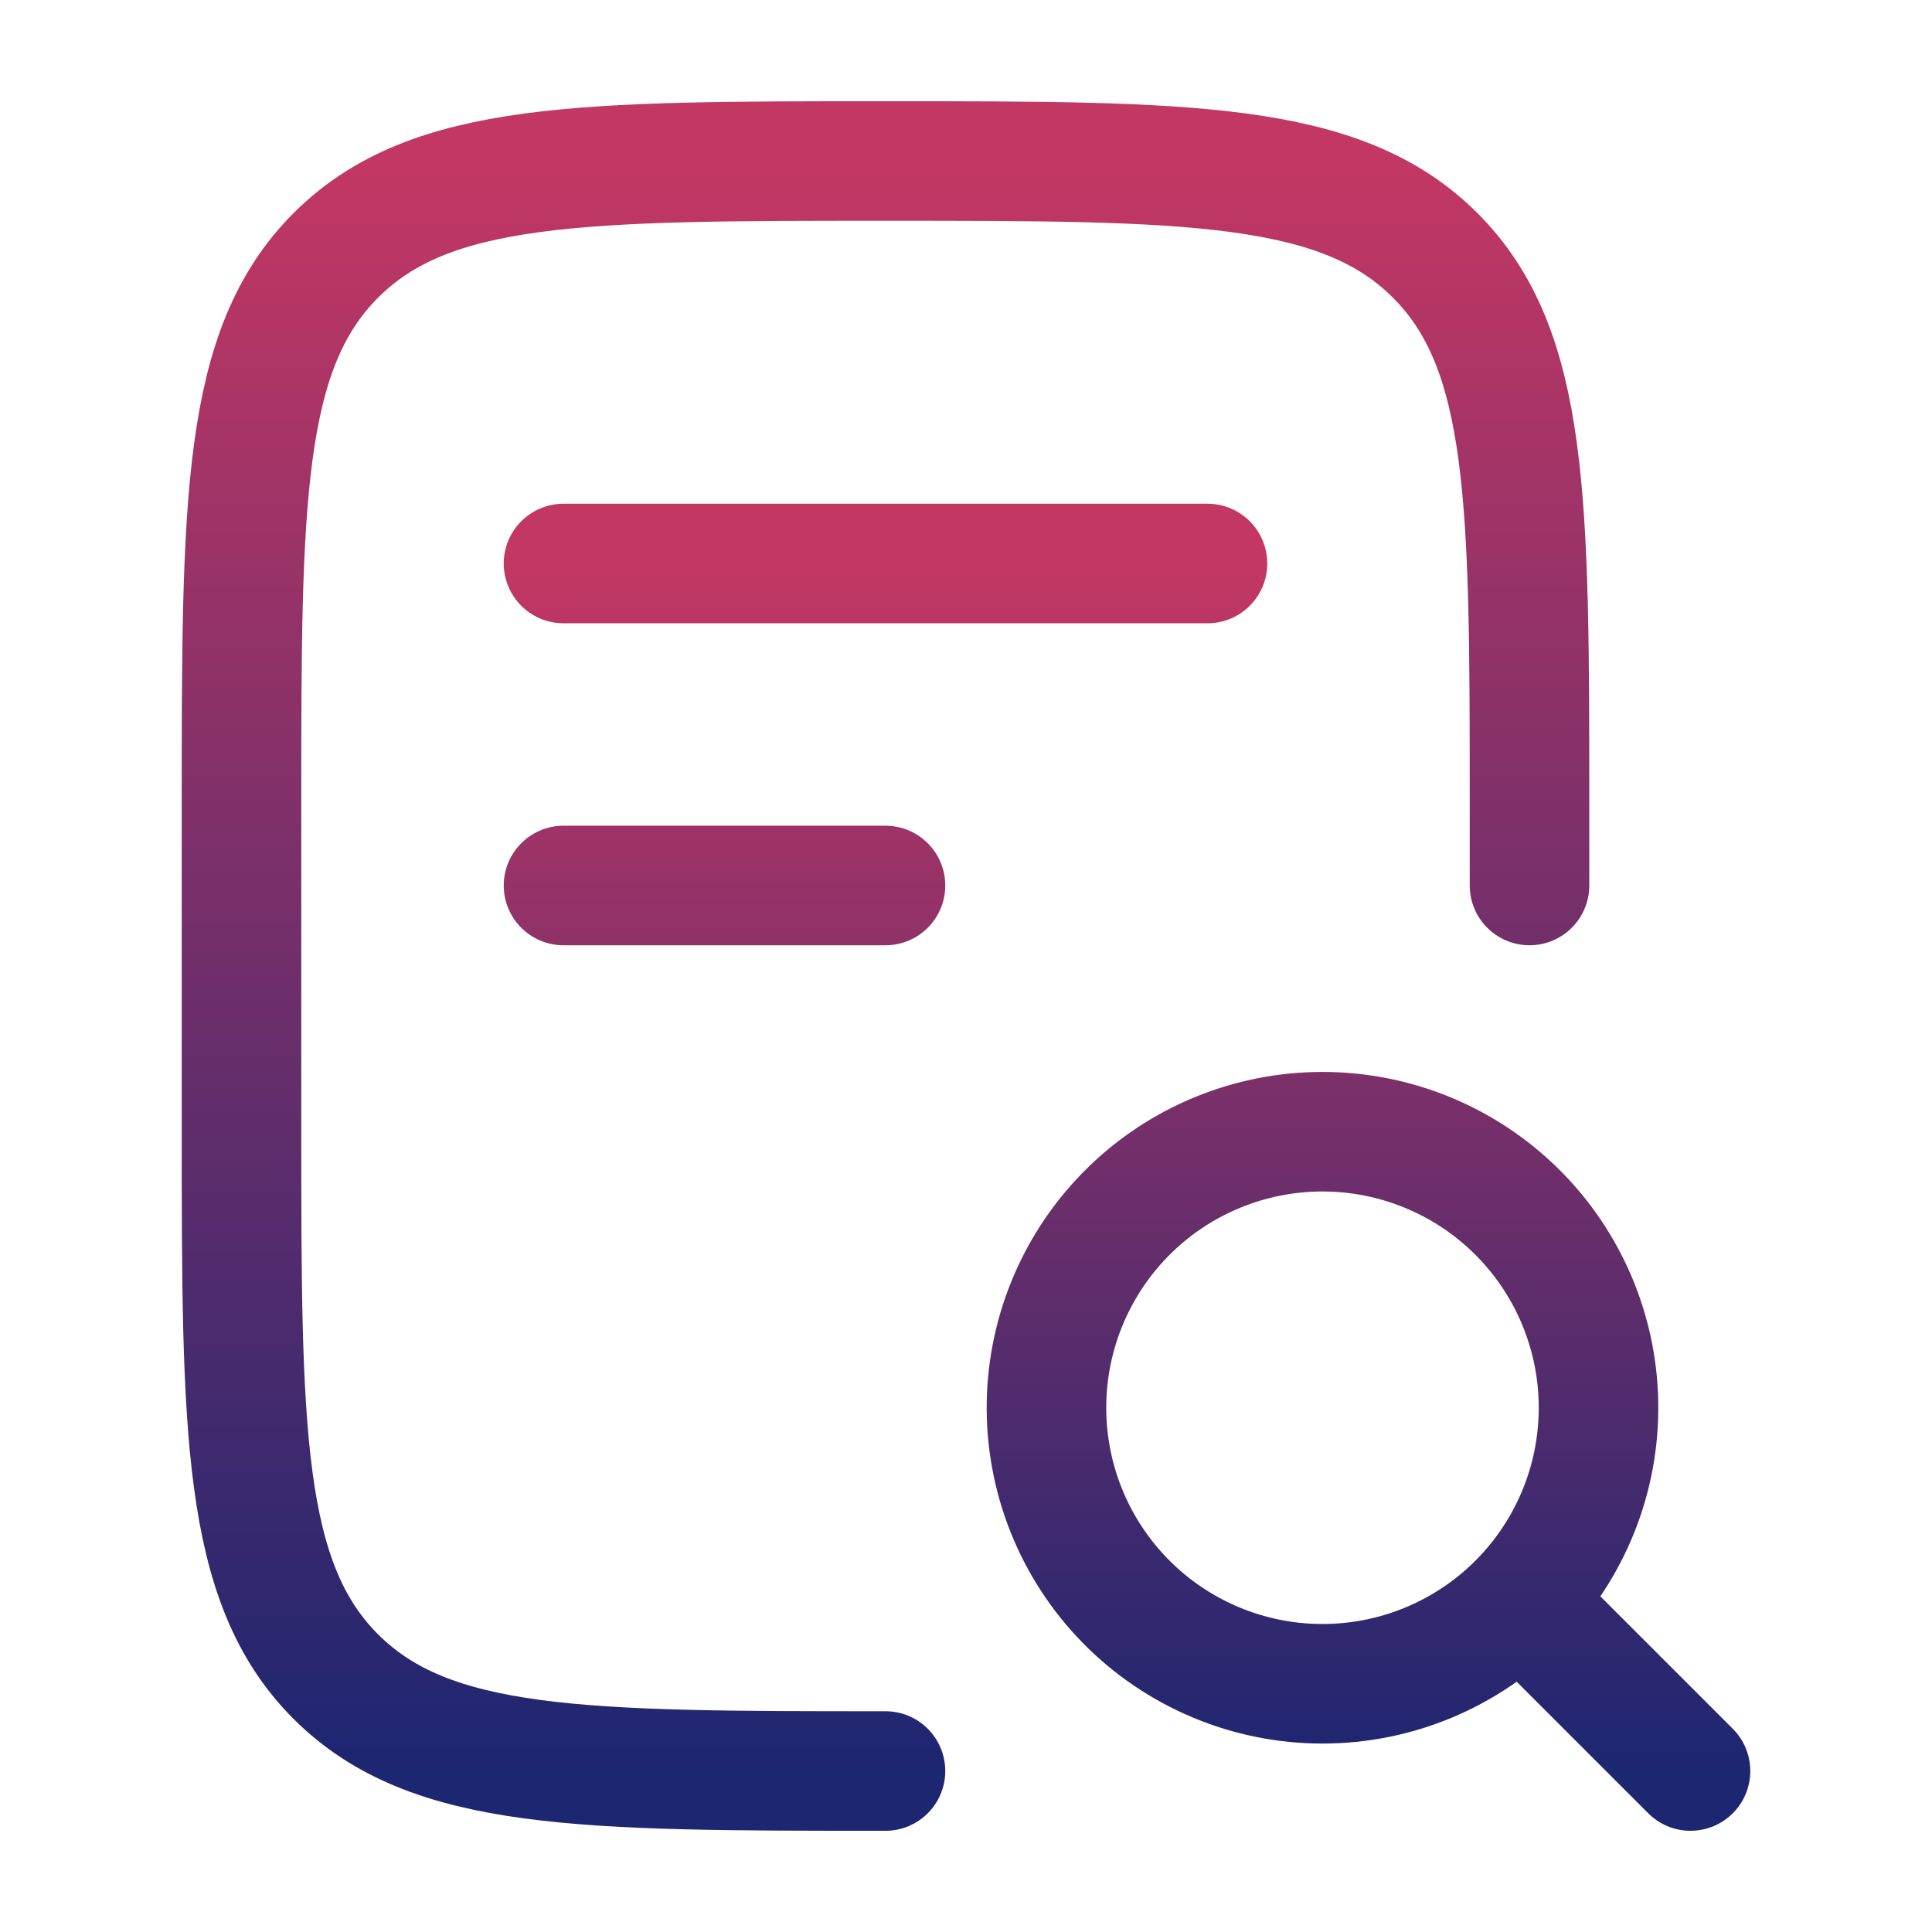 <svg width="100" height="100" viewBox="0 0 100 100" fill="none" xmlns="http://www.w3.org/2000/svg">
<path d="M79.167 45.833V41.667C79.167 25.954 79.167 18.096 74.283 13.217C69.4 8.338 61.546 8.333 45.833 8.333C30.121 8.333 22.262 8.333 17.383 13.217C12.504 18.1 12.5 25.954 12.5 41.667V58.333C12.5 74.046 12.5 81.904 17.383 86.783C22.267 91.662 30.121 91.667 45.833 91.667" stroke="url(#paint0_linear_10_3)" stroke-width="6.188" stroke-linecap="round" stroke-linejoin="round"/>
<path d="M87.5 91.667L80.358 84.525M29.167 29.167H62.5M29.167 45.833H45.833M82.737 72.621C82.77 74.517 82.424 76.401 81.721 78.163C81.017 79.924 79.971 81.528 78.641 82.881C77.311 84.234 75.725 85.308 73.976 86.041C72.227 86.775 70.349 87.152 68.452 87.152C66.555 87.152 64.677 86.775 62.928 86.041C61.179 85.308 59.593 84.234 58.263 82.881C56.934 81.528 55.886 79.924 55.183 78.163C54.48 76.401 54.134 74.517 54.167 72.621C54.231 68.874 55.764 65.303 58.436 62.676C61.108 60.049 64.705 58.577 68.452 58.577C72.199 58.577 75.796 60.049 78.468 62.676C81.14 65.303 82.674 68.874 82.737 72.621Z" stroke="url(#paint1_linear_10_3)" stroke-width="6.188" stroke-linecap="round" stroke-linejoin="round"/>
<defs>
<linearGradient id="paint0_linear_10_3" x1="45.833" y1="8.333" x2="45.833" y2="91.667" gradientUnits="userSpaceOnUse">
<stop stop-color="#C33764"/>
<stop offset="1" stop-color="#1D2671"/>
</linearGradient>
<linearGradient id="paint1_linear_10_3" x1="58.333" y1="29.167" x2="58.333" y2="91.667" gradientUnits="userSpaceOnUse">
<stop stop-color="#C33764"/>
<stop offset="1" stop-color="#1D2671"/>
</linearGradient>
</defs>
</svg>
